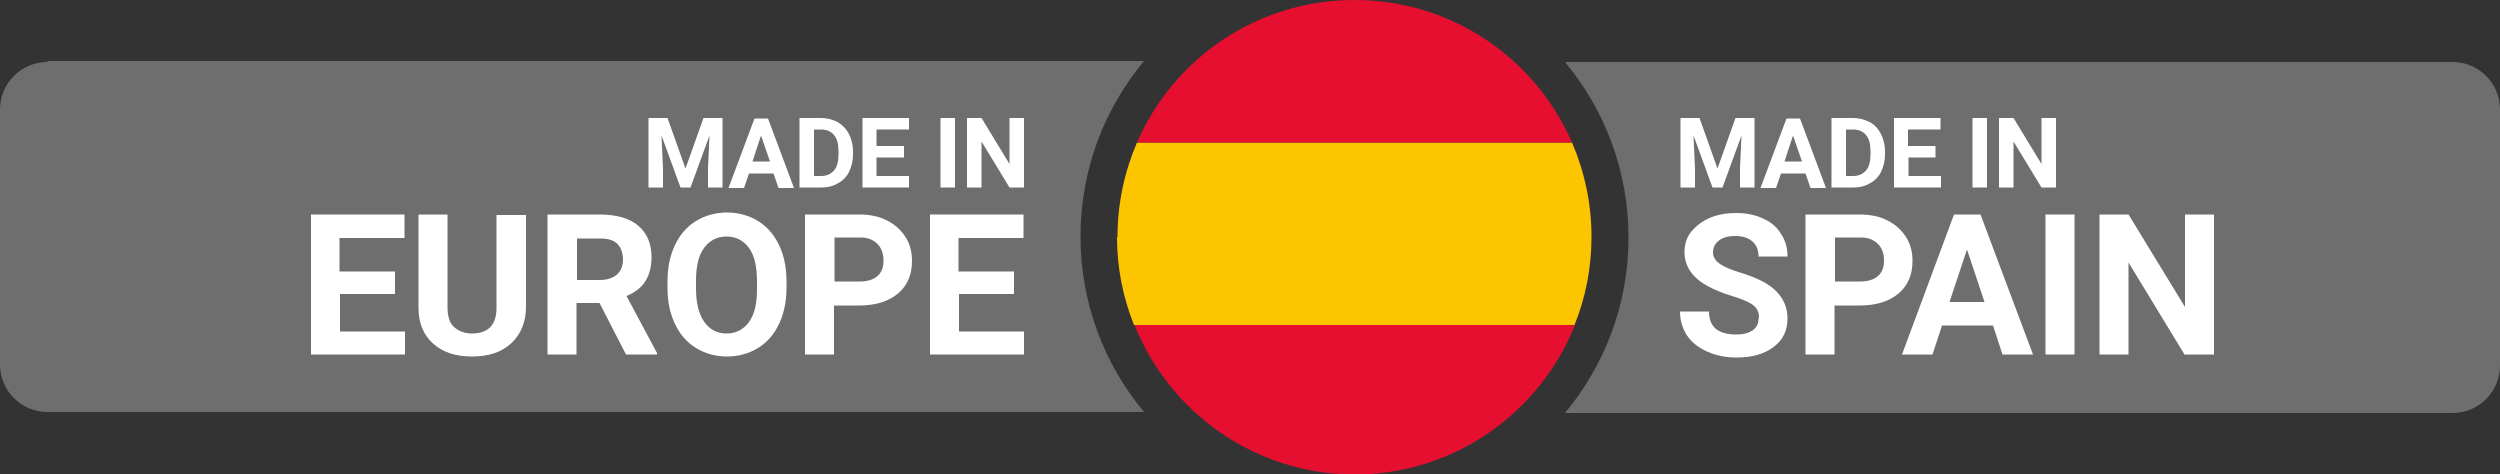 <?xml version="1.0" encoding="UTF-8"?>
<svg id="Ebene_1" xmlns="http://www.w3.org/2000/svg" width="50" height="9.49" viewBox="0 0 50 9.49">
  <rect x="0" y="0" width="50" height="9.49" fill="#333333" stroke="none"/>
  <defs>
    <style>
      .cls-1 {
        fill: #fff;
      }

      .cls-2 {
        fill: #6e6e6e;
      }

      .cls-3 {
        fill: none;
      }

      .cls-4 {
        fill: #fdc400;
      }

      .cls-5 {
        fill: #e60f30;
      }
    </style>
  </defs>
  <g>
    <path class="cls-2" d="M.95,1.24c-.53,0-.95.43-.95.95v5.1c0,.53.43.95.95.95h21.93c-.79-.95-1.27-2.17-1.27-3.51s.48-2.56,1.27-3.51H.95ZM49.05,1.24h-17.75c.79.95,1.27,2.17,1.27,3.51s-.48,2.56-1.27,3.51h17.75c.53,0,.95-.43.95-.95V2.19c0-.53-.43-.95-.95-.95Z"/>
    <g>
      <g>
        <path class="cls-1" d="M7.91,5.88h-1.11v.75h1.3v.46h-1.88v-2.8h1.87v.47h-1.3v.67h1.11v.45Z"/>
        <path class="cls-1" d="M10.52,4.29v1.84c0,.31-.1.55-.29.73-.19.18-.45.27-.79.27s-.59-.09-.78-.26c-.19-.17-.29-.41-.29-.71v-1.87h.58v1.85c0,.18.04.32.13.4.09.08.21.13.36.13.32,0,.49-.17.49-.51v-1.86h.58Z"/>
        <path class="cls-1" d="M11.99,6.06h-.46v1.03h-.58v-2.8h1.04c.33,0,.59.07.77.22.18.15.27.36.27.63,0,.19-.04.35-.12.48-.08.13-.21.23-.38.3l.61,1.14v.03h-.62l-.53-1.03ZM11.53,5.6h.47c.14,0,.26-.04.34-.11.08-.07.12-.18.12-.3s-.04-.24-.11-.31c-.08-.08-.19-.11-.35-.11h-.46v.84Z"/>
        <path class="cls-1" d="M15.73,5.75c0,.28-.05.52-.15.73-.1.21-.24.37-.42.48-.18.11-.39.17-.62.17s-.44-.06-.62-.17c-.18-.11-.32-.27-.42-.48-.1-.21-.15-.45-.15-.71v-.14c0-.28.05-.52.15-.73.1-.21.24-.37.42-.48.18-.11.39-.17.62-.17s.44.06.62.17c.18.11.32.27.42.48s.15.45.15.73v.12ZM15.14,5.63c0-.29-.05-.52-.16-.67-.11-.15-.26-.23-.45-.23s-.34.08-.45.23c-.11.15-.16.37-.16.66v.14c0,.29.05.51.16.67.11.16.26.24.45.24s.34-.08.45-.23.16-.37.16-.66v-.14Z"/>
        <path class="cls-1" d="M16.68,6.1v.99h-.58v-2.8h1.09c.21,0,.4.04.55.12.16.08.28.19.37.33.09.14.13.3.13.48,0,.27-.09.49-.28.65-.19.16-.45.24-.78.24h-.51ZM16.68,5.63h.52c.15,0,.27-.04.35-.11.08-.07.12-.17.12-.31s-.04-.25-.12-.33-.19-.13-.33-.13h-.53v.88Z"/>
        <path class="cls-1" d="M20.29,5.88h-1.11v.75h1.3v.46h-1.88v-2.8h1.87v.47h-1.3v.67h1.11v.45Z"/>
      </g>
      <g>
        <path class="cls-1" d="M13.35,2.36l.36,1.01.36-1.01h.38v1.39h-.29v-.38l.03-.66-.38,1.04h-.2l-.38-1.04.03.66v.38h-.29v-1.39h.38Z"/>
        <path class="cls-1" d="M15.48,3.47h-.5l-.1.29h-.31l.52-1.39h.27l.52,1.39h-.31l-.1-.29ZM15.05,3.23h.35l-.18-.52-.17.52Z"/>
        <path class="cls-1" d="M15.99,3.75v-1.39h.43c.12,0,.23.03.33.08.1.06.17.13.23.24.05.1.08.22.08.35v.06c0,.13-.03.24-.08.35-.05.1-.13.18-.23.23-.1.06-.21.08-.33.08h-.43ZM16.28,2.59v.93h.14c.11,0,.2-.04.26-.11s.09-.18.09-.32v-.07c0-.14-.03-.25-.09-.32-.06-.07-.14-.11-.26-.11h-.14Z"/>
        <path class="cls-1" d="M18.08,3.15h-.55v.37h.65v.23h-.93v-1.39h.93v.23h-.65v.33h.55v.23Z"/>
        <path class="cls-1" d="M19.1,3.75h-.29v-1.39h.29v1.39Z"/>
        <path class="cls-1" d="M20.48,3.75h-.29l-.56-.92v.92h-.29v-1.39h.29l.56.92v-.92h.29v1.39Z"/>
      </g>
    </g>
    <g>
      <g>
        <path class="cls-1" d="M35.18,6.35c0-.11-.04-.19-.12-.25-.08-.06-.22-.12-.42-.18-.2-.06-.36-.13-.47-.19-.32-.17-.48-.4-.48-.69,0-.15.04-.29.13-.4s.21-.21.37-.28c.16-.07.34-.1.54-.1s.38.04.53.11c.16.07.28.17.36.31.09.13.13.28.13.45h-.58c0-.13-.04-.23-.12-.3-.08-.07-.19-.11-.34-.11s-.25.03-.33.09c-.08.06-.12.14-.12.24,0,.09.05.17.14.23s.23.12.4.17c.33.1.57.22.72.37.15.15.23.33.23.55,0,.24-.09.43-.28.57-.18.14-.43.21-.74.21-.22,0-.41-.04-.59-.12-.18-.08-.31-.19-.4-.32-.09-.14-.14-.3-.14-.48h.58c0,.31.18.46.55.46.14,0,.24-.03.32-.08.08-.06.12-.13.12-.23Z"/>
        <path class="cls-1" d="M36.69,6.1v.99h-.58v-2.8h1.09c.21,0,.4.04.55.12.16.08.28.19.37.33.09.14.13.3.13.48,0,.27-.09.49-.28.65-.19.16-.45.24-.78.24h-.51ZM36.69,5.63h.52c.15,0,.27-.04.35-.11.08-.07.12-.17.12-.31s-.04-.25-.12-.33c-.08-.08-.19-.13-.33-.13h-.53v.88Z"/>
        <path class="cls-1" d="M39.85,6.51h-1.01l-.19.58h-.61l1.04-2.8h.53l1.05,2.8h-.61l-.19-.58ZM38.99,6.04h.7l-.35-1.05-.35,1.05Z"/>
        <path class="cls-1" d="M41.49,7.09h-.58v-2.8h.58v2.8Z"/>
        <path class="cls-1" d="M44.27,7.09h-.58l-1.12-1.84v1.84h-.58v-2.8h.58l1.13,1.85v-1.85h.58v2.8Z"/>
      </g>
      <g>
        <path class="cls-1" d="M33.99,2.36l.36,1.01.36-1.01h.38v1.39h-.29v-.38l.03-.66-.38,1.04h-.2l-.38-1.04.03.66v.38h-.29v-1.39h.38Z"/>
        <path class="cls-1" d="M36.12,3.47h-.5l-.1.29h-.31l.52-1.39h.27l.52,1.39h-.31l-.1-.29ZM35.69,3.23h.35l-.18-.52-.17.52Z"/>
        <path class="cls-1" d="M36.63,3.75v-1.39h.43c.12,0,.23.03.33.08s.17.13.23.24c.05.1.08.22.08.35v.06c0,.13-.03.24-.08.35-.05.1-.13.18-.23.23-.1.06-.21.08-.33.08h-.43ZM36.92,2.59v.93h.14c.11,0,.2-.04.26-.11s.09-.18.09-.32v-.07c0-.14-.03-.25-.09-.32-.06-.07-.14-.11-.26-.11h-.14Z"/>
        <path class="cls-1" d="M38.72,3.15h-.55v.37h.65v.23h-.94v-1.39h.93v.23h-.65v.33h.55v.23Z"/>
        <path class="cls-1" d="M39.74,3.75h-.29v-1.39h.29v1.39Z"/>
        <path class="cls-1" d="M41.12,3.75h-.29l-.56-.92v.92h-.29v-1.39h.29l.56.92v-.92h.29v1.39Z"/>
      </g>
    </g>
  </g>
  <g>
    <polygon class="cls-3" points="22.68 6.5 31.49 6.5 31.49 6.5 22.68 6.5 22.68 6.5"/>
    <path class="cls-4" d="M22.34,4.74c0,.62.12,1.21.34,1.76h8.81c.22-.54.34-1.14.34-1.76,0-.67-.14-1.31-.39-1.89h-8.7c-.25.58-.39,1.22-.39,1.89Z"/>
    <path class="cls-5" d="M27.09,0c-1.95,0-3.62,1.17-4.35,2.85h8.7c-.73-1.68-2.4-2.85-4.35-2.85Z"/>
    <path class="cls-5" d="M27.09,9.49c2,0,3.71-1.24,4.41-2.99h-8.81c.7,1.75,2.41,2.99,4.41,2.99Z"/>
  </g>
</svg>